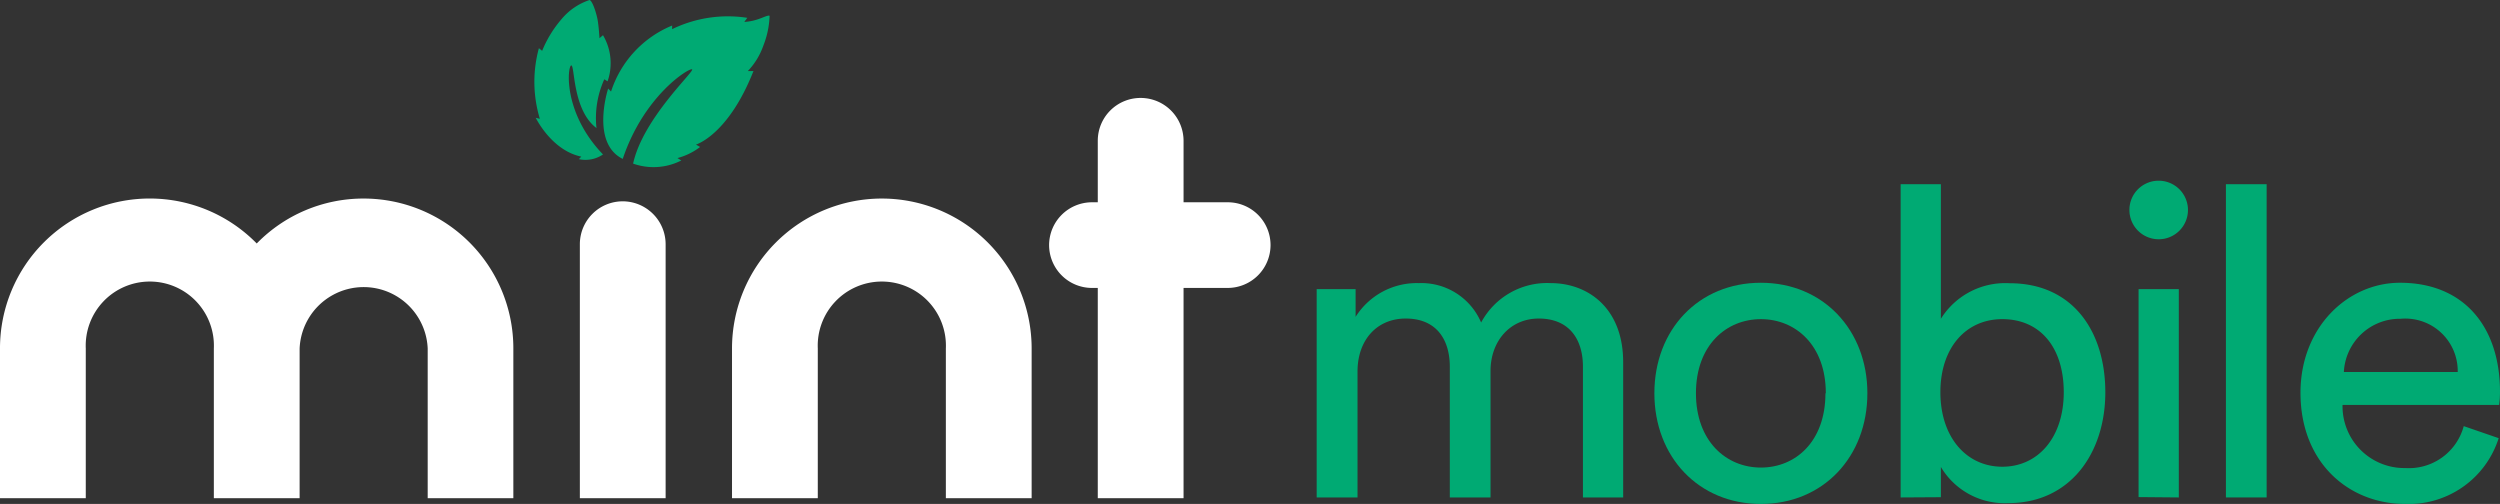 <svg xmlns="http://www.w3.org/2000/svg" viewBox="0 0 207.51 41.83"><rect x="0" y="0" width="207.51" height="41.83" fill="#333333" stroke="none"/><defs><style>.cls-1{fill:#00aa73;}.cls-2{fill:#fff;}</style></defs><g id="Calque_2" data-name="Calque 2"><g id="Calque_1-2" data-name="Calque 1"><path class="cls-1" d="M52.55,13.58a5.07,5.07,0,0,0,4-.26l-.32-.2a5.34,5.34,0,0,0,1.88-.92L57.77,12s2.67-.78,4.77-6.1l-.47,0a5.83,5.83,0,0,0,1.29-2.11,7.36,7.36,0,0,0,.52-2.48c-.15-.07-.57.17-1,.3a4.29,4.29,0,0,1-1.1.21l.25-.34a10.58,10.58,0,0,0-6.24.94V2.12A8.86,8.86,0,0,0,50.72,7.6l-.24-.25S49,11.86,51.69,13.19c1.77-5.3,5.57-7.61,5.76-7.43S53.37,9.84,52.55,13.58Z"/><path class="cls-1" d="M48.94,0a5.11,5.11,0,0,0-2.34,1.6A9.51,9.51,0,0,0,45,4.22L44.73,4a10.59,10.59,0,0,0,.08,5.86l-.34-.08s1.31,2.71,3.78,3.22l-.2.21a2.57,2.57,0,0,0,2-.39c-3.39-3.53-2.93-7.39-2.63-7.39s.1,3.71,2.09,5.2a7.8,7.8,0,0,1,.65-4.05l.27.17a4.56,4.56,0,0,0-.38-3.83l-.29.25s-.06-1-.16-1.54S49.19.1,48.94,0Z"/><path class="cls-2" d="M30.18,16.48a12.37,12.37,0,0,0-8.87,3.73A12.43,12.43,0,0,0,0,28.92V41.35H7.12V28.92a5.32,5.32,0,1,1,10.63,0h0V41.35h7.12V28.92h0a5.32,5.32,0,0,1,10.63,0V41.35h7.11V28.92A12.43,12.43,0,0,0,30.18,16.48Z"/><path class="cls-2" d="M73.2,16.48A12.44,12.44,0,0,0,60.76,28.92V41.35h7.12V28.92a5.32,5.32,0,1,1,10.63,0V41.35h7.12V28.92A12.44,12.44,0,0,0,73.2,16.48Z"/><path class="cls-2" d="M51.69,16.71h0a3.56,3.56,0,0,0-3.56,3.56V41.35h7.12V20.27A3.57,3.57,0,0,0,51.69,16.71Z"/><path class="cls-2" d="M101.9,16.79H98.24V11.68a3.56,3.56,0,0,0-3.56-3.55h0a3.55,3.55,0,0,0-3.56,3.55v5.11h-.48a3.56,3.56,0,0,0-3.56,3.55h0a3.56,3.56,0,0,0,3.56,3.56h.48V41.35h7.12V23.9h3.66a3.56,3.56,0,0,0,3.56-3.56h0A3.55,3.55,0,0,0,101.9,16.79Z"/><path class="cls-1" d="M109.29,41.29V24h3.23v2.3a6,6,0,0,1,5.25-2.8,5.39,5.39,0,0,1,5.17,3.27,6.21,6.21,0,0,1,5.79-3.27c3,0,6,2,6,6.57V41.29h-3.34V30.44c0-2.26-1.12-4-3.67-4-2.37,0-4,1.87-4,4.35V41.29h-3.38V30.44c0-2.22-1.08-4-3.66-4-2.41,0-4,1.8-4,4.39V41.29Z"/><path class="cls-1" d="M155,32.64c0,5.28-3.67,9.19-8.84,9.19s-8.84-3.91-8.84-9.19,3.67-9.17,8.84-9.17S155,27.39,155,32.64Zm-3.45,0c0-4-2.52-6.15-5.39-6.15s-5.39,2.16-5.39,6.15,2.52,6.17,5.39,6.17S151.52,36.66,151.52,32.64Z"/><path class="cls-1" d="M157.76,41.29v-26h3.34V26.46a6.3,6.3,0,0,1,5.71-2.95c5.25,0,7.94,4,7.94,9.05s-2.91,9.2-8.05,9.2a6.16,6.16,0,0,1-5.6-3v2.51Zm8.44-14.8c-3,0-5.14,2.34-5.14,6.07s2.16,6.18,5.14,6.18,5.1-2.44,5.1-6.18S169.33,26.49,166.2,26.49Z"/><path class="cls-1" d="M179.16,15a2.43,2.43,0,1,1-2.41,2.45A2.42,2.42,0,0,1,179.16,15Zm-1.65,26.26V24h3.34V41.29Z"/><path class="cls-1" d="M184.76,41.29v-26h3.38v26Z"/><path class="cls-1" d="M207.4,36.37a7.83,7.83,0,0,1-7.76,5.46c-4.63,0-8.69-3.37-8.69-9.23,0-5.43,3.91-9.13,8.26-9.13,5.32,0,8.3,3.67,8.3,9.06a8.79,8.79,0,0,1-.07,1.08h-13a5.13,5.13,0,0,0,5.21,5.24,4.71,4.71,0,0,0,4.85-3.48ZM204,30.88a4.35,4.35,0,0,0-4.74-4.42,4.65,4.65,0,0,0-4.71,4.42Z"/></g></g></svg>